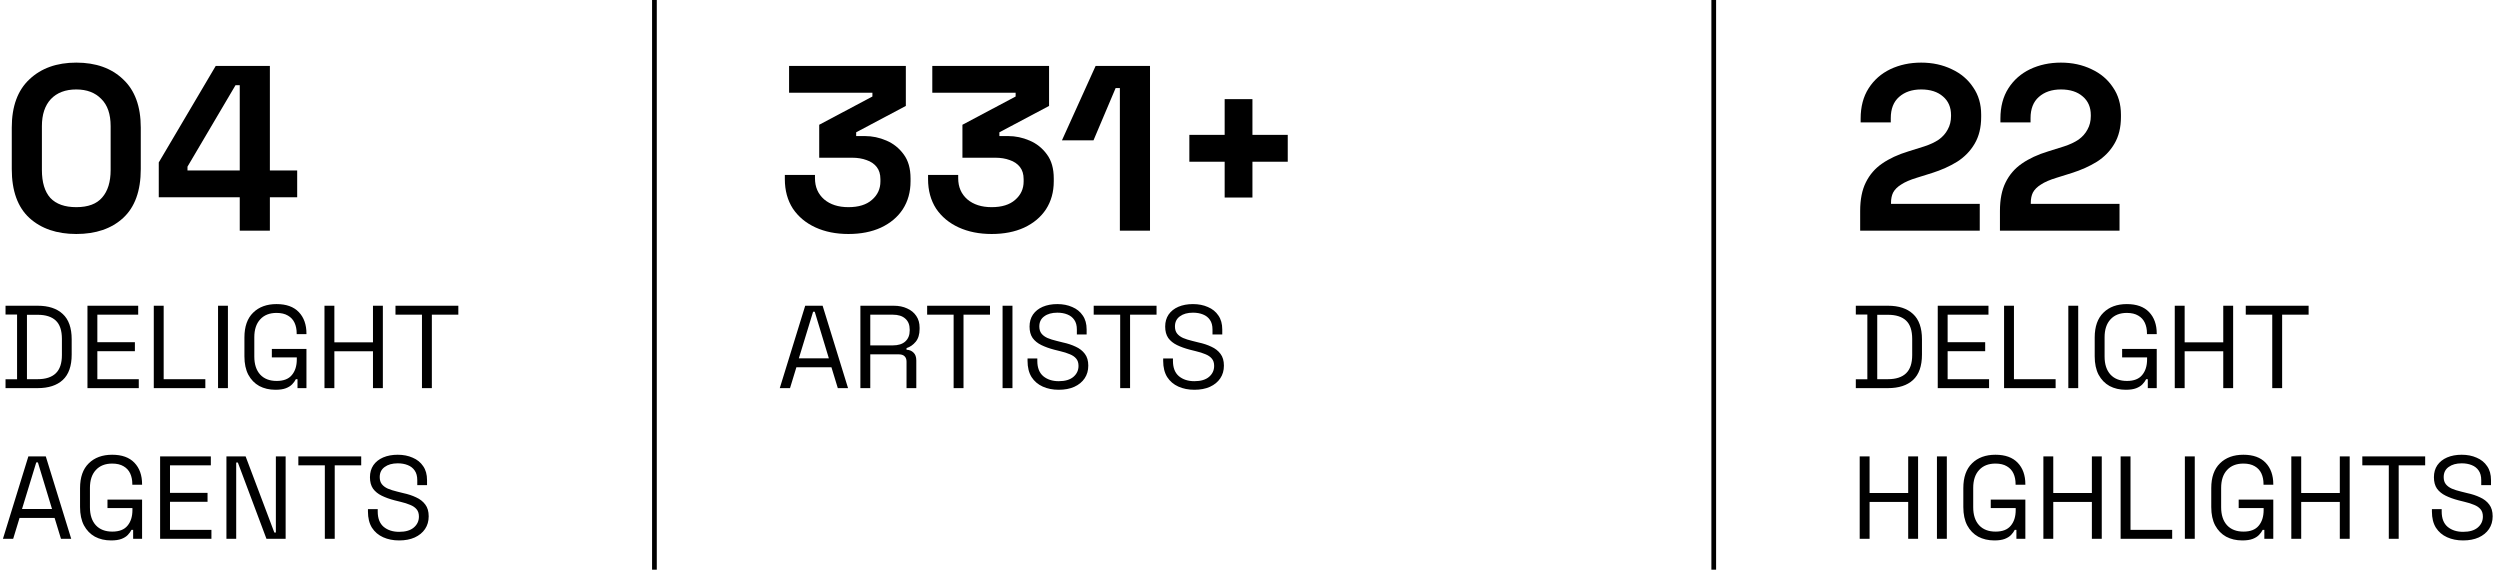 <svg width="531" height="122" viewBox="0 0 531 122" fill="none" xmlns="http://www.w3.org/2000/svg">
<path d="M16.2 49.7C12.067 49.7 8.75 48.567 6.25 46.3C3.75 44 2.5 40.533 2.5 35.9V27.1C2.5 22.6 3.75 19.183 6.25 16.85C8.75 14.483 12.067 13.3 16.2 13.3C20.367 13.3 23.683 14.483 26.15 16.85C28.65 19.183 29.9 22.6 29.9 27.1V35.9C29.9 40.533 28.65 44 26.15 46.3C23.683 48.567 20.367 49.7 16.2 49.7ZM16.2 44C18.7 44 20.533 43.317 21.7 41.95C22.9 40.583 23.5 38.633 23.5 36.1V26.8C23.5 24.233 22.833 22.3 21.5 21C20.2 19.667 18.433 19 16.2 19C13.9 19 12.1 19.683 10.8 21.05C9.533 22.417 8.9 24.333 8.9 26.8V36.1C8.9 38.733 9.5 40.717 10.7 42.05C11.933 43.35 13.767 44 16.2 44ZM50.922 49V41.9H33.722V34.5L45.822 14H57.322V36.2H63.122V41.9H57.322V49H50.922ZM39.822 36.2H50.922V18.1H50.022L39.822 35.4V36.2Z" fill="black"/>
<path d="M180.2 49.7C177.567 49.7 175.233 49.233 173.2 48.3C171.167 47.367 169.567 46.033 168.4 44.3C167.267 42.533 166.7 40.45 166.7 38.05V37.15H173.1V37.85C173.1 39.717 173.75 41.217 175.05 42.35C176.35 43.45 178.067 44 180.2 44C182.367 44 184.033 43.483 185.2 42.45C186.4 41.417 187 40.117 187 38.55V38.05C187 36.983 186.733 36.117 186.2 35.45C185.667 34.783 184.95 34.3 184.05 34C183.15 33.667 182.133 33.5 181 33.5H174V26.5L185.3 20.5V19.7H167.6V14H192.4V22.5L181.85 28.1V28.9H183.7C185.267 28.9 186.783 29.217 188.25 29.85C189.75 30.483 190.983 31.467 191.95 32.8C192.917 34.1 193.4 35.8 193.4 37.9V38.5C193.4 40.767 192.85 42.75 191.75 44.45C190.65 46.117 189.1 47.417 187.1 48.35C185.133 49.25 182.833 49.7 180.2 49.7ZM210.62 49.7C207.987 49.7 205.653 49.233 203.62 48.3C201.587 47.367 199.987 46.033 198.82 44.3C197.687 42.533 197.12 40.45 197.12 38.05V37.15H203.52V37.85C203.52 39.717 204.17 41.217 205.47 42.35C206.77 43.45 208.487 44 210.62 44C212.787 44 214.453 43.483 215.62 42.45C216.82 41.417 217.42 40.117 217.42 38.55V38.05C217.42 36.983 217.153 36.117 216.62 35.45C216.087 34.783 215.37 34.3 214.47 34C213.57 33.667 212.553 33.5 211.42 33.5H204.42V26.5L215.72 20.5V19.7H198.02V14H222.82V22.5L212.27 28.1V28.9H214.12C215.687 28.9 217.203 29.217 218.67 29.85C220.17 30.483 221.403 31.467 222.37 32.8C223.337 34.1 223.82 35.8 223.82 37.9V38.5C223.82 40.767 223.27 42.75 222.17 44.45C221.07 46.117 219.52 47.417 217.52 48.35C215.553 49.25 213.253 49.7 210.62 49.7ZM237.861 49V18.7H236.961L232.261 29.8H225.561L232.711 14H244.261V49H237.861ZM260.118 41.95V34.35H252.618V28.65H260.118V21.05H266.018V28.65H273.518V34.35H266.018V41.95H260.118Z" fill="black"/>
<path d="M395.1 49V44.8C395.1 42.367 395.5 40.35 396.3 38.75C397.1 37.117 398.25 35.783 399.75 34.75C401.283 33.683 403.15 32.817 405.35 32.15L408.7 31.1C409.933 30.7 410.967 30.217 411.8 29.65C412.633 29.05 413.267 28.333 413.7 27.5C414.167 26.667 414.4 25.717 414.4 24.65V24.45C414.4 22.783 413.833 21.467 412.7 20.5C411.567 19.5 410.017 19 408.05 19C406.117 19 404.55 19.533 403.35 20.6C402.183 21.633 401.6 23.133 401.6 25.1V26H395.2V25.2C395.2 22.667 395.767 20.517 396.9 18.75C398.033 16.983 399.567 15.633 401.5 14.7C403.467 13.767 405.65 13.3 408.05 13.3C410.45 13.3 412.617 13.767 414.55 14.7C416.483 15.6 418 16.883 419.1 18.55C420.233 20.183 420.8 22.117 420.8 24.35V24.85C420.8 27.083 420.333 28.983 419.4 30.55C418.5 32.083 417.267 33.35 415.7 34.35C414.133 35.317 412.35 36.117 410.35 36.75L407.15 37.75C405.717 38.183 404.6 38.667 403.8 39.2C403 39.7 402.433 40.267 402.1 40.9C401.8 41.5 401.65 42.233 401.65 43.1V43.3H420.5V49H395.1ZM424.788 49V44.8C424.788 42.367 425.188 40.35 425.987 38.75C426.788 37.117 427.938 35.783 429.438 34.75C430.971 33.683 432.838 32.817 435.038 32.15L438.388 31.1C439.621 30.7 440.654 30.217 441.488 29.65C442.321 29.05 442.954 28.333 443.388 27.5C443.854 26.667 444.088 25.717 444.088 24.65V24.45C444.088 22.783 443.521 21.467 442.388 20.5C441.254 19.5 439.704 19 437.738 19C435.804 19 434.238 19.533 433.038 20.6C431.871 21.633 431.288 23.133 431.288 25.1V26H424.888V25.2C424.888 22.667 425.454 20.517 426.588 18.75C427.721 16.983 429.254 15.633 431.188 14.7C433.154 13.767 435.338 13.3 437.738 13.3C440.138 13.3 442.304 13.767 444.238 14.7C446.171 15.6 447.688 16.883 448.788 18.55C449.921 20.183 450.488 22.117 450.488 24.35V24.85C450.488 27.083 450.021 28.983 449.087 30.55C448.188 32.083 446.954 33.35 445.388 34.35C443.821 35.317 442.038 36.117 440.038 36.75L436.838 37.75C435.404 38.183 434.288 38.667 433.488 39.2C432.688 39.7 432.121 40.267 431.788 40.9C431.488 41.5 431.338 42.233 431.338 43.1V43.3H450.188V49H424.788Z" fill="black"/>
<path d="M1.175 82.438V80.562H3.625V66.812H1.175V64.938H8C10.3 64.938 12.075 65.521 13.325 66.688C14.592 67.854 15.225 69.646 15.225 72.062V75.312C15.225 77.746 14.592 79.546 13.325 80.713C12.075 81.862 10.3 82.438 8 82.438H1.175ZM5.725 80.537H8C9.7 80.537 10.983 80.121 11.85 79.287C12.717 78.454 13.15 77.162 13.15 75.412V71.987C13.15 70.204 12.717 68.904 11.85 68.088C10.983 67.271 9.7 66.862 8 66.862H5.725V80.537ZM18.577 82.438V64.938H29.352V66.838H20.677V72.688H28.652V74.588H20.677V80.537H29.477V82.438H18.577ZM32.664 82.438V64.938H34.764V80.537H43.614V82.438H32.664ZM46.312 82.438V64.938H48.411V82.438H46.312ZM58.515 82.787C57.215 82.787 56.065 82.521 55.065 81.987C54.082 81.438 53.307 80.638 52.74 79.588C52.19 78.537 51.915 77.237 51.915 75.688V71.688C51.915 69.371 52.532 67.612 53.765 66.412C54.998 65.196 56.657 64.588 58.74 64.588C60.807 64.588 62.382 65.154 63.465 66.287C64.548 67.421 65.09 68.938 65.09 70.838V70.963H63.015V70.787C63.015 69.954 62.865 69.213 62.565 68.562C62.265 67.912 61.798 67.404 61.165 67.037C60.532 66.654 59.723 66.463 58.74 66.463C57.257 66.463 56.098 66.921 55.265 67.838C54.432 68.737 54.015 70.004 54.015 71.638V75.737C54.015 77.371 54.432 78.646 55.265 79.562C56.098 80.463 57.265 80.912 58.765 80.912C60.232 80.912 61.307 80.496 61.99 79.662C62.69 78.829 63.04 77.721 63.04 76.338V75.912H57.74V74.112H65.09V82.438H63.19V80.537H62.84C62.657 80.904 62.398 81.263 62.065 81.612C61.732 81.963 61.282 82.246 60.715 82.463C60.148 82.679 59.415 82.787 58.515 82.787ZM68.919 82.438V64.938H71.019V72.713H79.219V64.938H81.319V82.438H79.219V74.612H71.019V82.438H68.919ZM89.625 82.438V66.838H84V64.938H97.35V66.838H91.725V82.438H89.625ZM0.625 114.438L6.025 96.938H9.725L15.125 114.438H12.95L11.6 110.012H4.15L2.8 114.438H0.625ZM4.675 108.112H11.05L8.05 98.213H7.7L4.675 108.112ZM23.603 114.788C22.303 114.788 21.153 114.521 20.153 113.987C19.17 113.437 18.395 112.637 17.828 111.587C17.278 110.537 17.003 109.237 17.003 107.687V103.687C17.003 101.371 17.62 99.612 18.853 98.412C20.086 97.196 21.745 96.588 23.828 96.588C25.895 96.588 27.47 97.154 28.553 98.287C29.636 99.421 30.178 100.937 30.178 102.837V102.962H28.103V102.787C28.103 101.954 27.953 101.212 27.653 100.562C27.353 99.912 26.886 99.404 26.253 99.037C25.62 98.654 24.811 98.463 23.828 98.463C22.345 98.463 21.186 98.921 20.353 99.838C19.52 100.737 19.103 102.004 19.103 103.637V107.737C19.103 109.371 19.52 110.646 20.353 111.562C21.186 112.462 22.353 112.912 23.853 112.912C25.32 112.912 26.395 112.496 27.078 111.662C27.778 110.829 28.128 109.721 28.128 108.337V107.912H22.828V106.112H30.178V114.438H28.278V112.537H27.928C27.745 112.904 27.486 113.262 27.153 113.613C26.82 113.962 26.37 114.246 25.803 114.463C25.236 114.679 24.503 114.788 23.603 114.788ZM34.007 114.438V96.938H44.782V98.838H36.107V104.687H44.082V106.587H36.107V112.537H44.907V114.438H34.007ZM48.094 114.438V96.938H52.169L58.269 113.112H58.594V96.938H60.669V114.438H56.594L50.519 98.237H50.169V114.438H48.094ZM68.995 114.438V98.838H63.37V96.938H76.72V98.838H71.095V114.438H68.995ZM84.778 114.788C83.511 114.788 82.378 114.563 81.378 114.112C80.378 113.662 79.587 112.987 79.003 112.087C78.436 111.171 78.153 110.029 78.153 108.662V108.137H80.228V108.662C80.228 110.112 80.653 111.196 81.503 111.912C82.353 112.612 83.445 112.962 84.778 112.962C86.145 112.962 87.186 112.654 87.903 112.037C88.62 111.421 88.978 110.646 88.978 109.712C88.978 109.062 88.811 108.546 88.478 108.162C88.162 107.779 87.712 107.471 87.128 107.237C86.545 106.987 85.862 106.771 85.078 106.587L83.778 106.262C82.761 105.996 81.862 105.671 81.078 105.287C80.295 104.904 79.678 104.404 79.228 103.787C78.795 103.154 78.578 102.346 78.578 101.362C78.578 100.379 78.82 99.529 79.303 98.812C79.803 98.096 80.495 97.546 81.378 97.162C82.278 96.779 83.311 96.588 84.478 96.588C85.662 96.588 86.72 96.796 87.653 97.213C88.603 97.612 89.345 98.213 89.878 99.013C90.428 99.796 90.703 100.787 90.703 101.987V103.037H88.628V101.987C88.628 101.137 88.445 100.454 88.078 99.938C87.728 99.421 87.237 99.037 86.603 98.787C85.987 98.537 85.278 98.412 84.478 98.412C83.328 98.412 82.403 98.671 81.703 99.188C81.003 99.688 80.653 100.404 80.653 101.337C80.653 101.954 80.803 102.454 81.103 102.837C81.403 103.221 81.828 103.537 82.378 103.787C82.928 104.021 83.587 104.229 84.353 104.412L85.653 104.737C86.67 104.954 87.578 105.254 88.378 105.637C89.195 106.004 89.845 106.512 90.328 107.162C90.811 107.796 91.053 108.629 91.053 109.662C91.053 110.696 90.795 111.596 90.278 112.362C89.761 113.129 89.028 113.729 88.078 114.162C87.145 114.579 86.045 114.788 84.778 114.788Z" fill="black"/>
<path d="M165.625 82.438L171.025 64.938H174.725L180.125 82.438H177.95L176.6 78.013H169.15L167.8 82.438H165.625ZM169.675 76.112H176.05L173.05 66.213H172.7L169.675 76.112ZM182.747 82.438V64.938H189.822C190.905 64.938 191.855 65.129 192.672 65.513C193.505 65.879 194.155 66.412 194.622 67.112C195.089 67.796 195.322 68.621 195.322 69.588V69.862C195.322 71.013 195.047 71.921 194.497 72.588C193.947 73.254 193.297 73.704 192.547 73.938V74.287C193.147 74.304 193.639 74.504 194.022 74.888C194.422 75.254 194.622 75.812 194.622 76.562V82.438H192.547V76.812C192.547 76.312 192.405 75.929 192.122 75.662C191.855 75.396 191.447 75.263 190.897 75.263H184.847V82.438H182.747ZM184.847 73.362H189.622C190.772 73.362 191.655 73.088 192.272 72.537C192.905 71.971 193.222 71.188 193.222 70.188V70.013C193.222 69.013 192.914 68.237 192.297 67.688C191.68 67.121 190.789 66.838 189.622 66.838H184.847V73.362ZM202.55 82.438V66.838H196.925V64.938H210.275V66.838H204.65V82.438H202.55ZM212.947 82.438V64.938H215.047V82.438H212.947ZM224.876 82.787C223.609 82.787 222.476 82.562 221.476 82.112C220.476 81.662 219.684 80.987 219.101 80.088C218.534 79.171 218.251 78.029 218.251 76.662V76.138H220.326V76.662C220.326 78.112 220.751 79.196 221.601 79.912C222.451 80.612 223.542 80.963 224.876 80.963C226.242 80.963 227.284 80.654 228.001 80.037C228.717 79.421 229.076 78.646 229.076 77.713C229.076 77.062 228.909 76.546 228.576 76.162C228.259 75.779 227.809 75.471 227.226 75.237C226.642 74.987 225.959 74.771 225.176 74.588L223.876 74.263C222.859 73.996 221.959 73.671 221.176 73.287C220.392 72.904 219.776 72.404 219.326 71.787C218.892 71.154 218.676 70.346 218.676 69.362C218.676 68.379 218.917 67.529 219.401 66.812C219.901 66.096 220.592 65.546 221.476 65.162C222.376 64.779 223.409 64.588 224.576 64.588C225.759 64.588 226.817 64.796 227.751 65.213C228.701 65.612 229.442 66.213 229.976 67.013C230.526 67.796 230.801 68.787 230.801 69.987V71.037H228.726V69.987C228.726 69.138 228.542 68.454 228.176 67.938C227.826 67.421 227.334 67.037 226.701 66.787C226.084 66.537 225.376 66.412 224.576 66.412C223.426 66.412 222.501 66.671 221.801 67.188C221.101 67.688 220.751 68.404 220.751 69.338C220.751 69.954 220.901 70.454 221.201 70.838C221.501 71.221 221.926 71.537 222.476 71.787C223.026 72.021 223.684 72.229 224.451 72.412L225.751 72.737C226.767 72.954 227.676 73.254 228.476 73.638C229.292 74.004 229.942 74.513 230.426 75.162C230.909 75.796 231.151 76.629 231.151 77.662C231.151 78.696 230.892 79.596 230.376 80.362C229.859 81.129 229.126 81.729 228.176 82.162C227.242 82.579 226.142 82.787 224.876 82.787ZM237.926 82.438V66.838H232.301V64.938H245.651V66.838H240.026V82.438H237.926ZM253.684 82.787C252.418 82.787 251.284 82.562 250.284 82.112C249.284 81.662 248.493 80.987 247.909 80.088C247.343 79.171 247.059 78.029 247.059 76.662V76.138H249.134V76.662C249.134 78.112 249.559 79.196 250.409 79.912C251.259 80.612 252.351 80.963 253.684 80.963C255.051 80.963 256.093 80.654 256.809 80.037C257.526 79.421 257.884 78.646 257.884 77.713C257.884 77.062 257.718 76.546 257.384 76.162C257.068 75.779 256.618 75.471 256.034 75.237C255.451 74.987 254.768 74.771 253.984 74.588L252.684 74.263C251.668 73.996 250.768 73.671 249.984 73.287C249.201 72.904 248.584 72.404 248.134 71.787C247.701 71.154 247.484 70.346 247.484 69.362C247.484 68.379 247.726 67.529 248.209 66.812C248.709 66.096 249.401 65.546 250.284 65.162C251.184 64.779 252.218 64.588 253.384 64.588C254.568 64.588 255.626 64.796 256.559 65.213C257.509 65.612 258.251 66.213 258.784 67.013C259.334 67.796 259.609 68.787 259.609 69.987V71.037H257.534V69.987C257.534 69.138 257.351 68.454 256.984 67.938C256.634 67.421 256.143 67.037 255.509 66.787C254.893 66.537 254.184 66.412 253.384 66.412C252.234 66.412 251.309 66.671 250.609 67.188C249.909 67.688 249.559 68.404 249.559 69.338C249.559 69.954 249.709 70.454 250.009 70.838C250.309 71.221 250.734 71.537 251.284 71.787C251.834 72.021 252.493 72.229 253.259 72.412L254.559 72.737C255.576 72.954 256.484 73.254 257.284 73.638C258.101 74.004 258.751 74.513 259.234 75.162C259.718 75.796 259.959 76.629 259.959 77.662C259.959 78.696 259.701 79.596 259.184 80.362C258.668 81.129 257.934 81.729 256.984 82.162C256.051 82.579 254.951 82.787 253.684 82.787Z" fill="black"/>
<path d="M394.175 82.438V80.562H396.625V66.812H394.175V64.938H401C403.3 64.938 405.075 65.521 406.325 66.688C407.592 67.854 408.225 69.646 408.225 72.062V75.312C408.225 77.746 407.592 79.546 406.325 80.713C405.075 81.862 403.3 82.438 401 82.438H394.175ZM398.725 80.537H401C402.7 80.537 403.983 80.121 404.85 79.287C405.717 78.454 406.15 77.162 406.15 75.412V71.987C406.15 70.204 405.717 68.904 404.85 68.088C403.983 67.271 402.7 66.862 401 66.862H398.725V80.537ZM411.577 82.438V64.938H422.352V66.838H413.677V72.688H421.652V74.588H413.677V80.537H422.477V82.438H411.577ZM425.664 82.438V64.938H427.764V80.537H436.614V82.438H425.664ZM439.312 82.438V64.938H441.412V82.438H439.312ZM451.515 82.787C450.215 82.787 449.065 82.521 448.065 81.987C447.082 81.438 446.307 80.638 445.74 79.588C445.19 78.537 444.915 77.237 444.915 75.688V71.688C444.915 69.371 445.532 67.612 446.765 66.412C447.998 65.196 449.657 64.588 451.74 64.588C453.807 64.588 455.382 65.154 456.465 66.287C457.548 67.421 458.09 68.938 458.09 70.838V70.963H456.015V70.787C456.015 69.954 455.865 69.213 455.565 68.562C455.265 67.912 454.798 67.404 454.165 67.037C453.532 66.654 452.723 66.463 451.74 66.463C450.257 66.463 449.098 66.921 448.265 67.838C447.432 68.737 447.015 70.004 447.015 71.638V75.737C447.015 77.371 447.432 78.646 448.265 79.562C449.098 80.463 450.265 80.912 451.765 80.912C453.232 80.912 454.307 80.496 454.99 79.662C455.69 78.829 456.04 77.721 456.04 76.338V75.912H450.74V74.112H458.09V82.438H456.19V80.537H455.84C455.657 80.904 455.398 81.263 455.065 81.612C454.732 81.963 454.282 82.246 453.715 82.463C453.148 82.679 452.415 82.787 451.515 82.787ZM461.919 82.438V64.938H464.019V72.713H472.219V64.938H474.319V82.438H472.219V74.612H464.019V82.438H461.919ZM482.625 82.438V66.838H477V64.938H490.35V66.838H484.725V82.438H482.625ZM395 114.438V96.938H397.1V104.712H405.3V96.938H407.4V114.438H405.3V106.612H397.1V114.438H395ZM411.406 114.438V96.938H413.506V114.438H411.406ZM423.61 114.788C422.31 114.788 421.16 114.521 420.16 113.987C419.176 113.437 418.401 112.637 417.835 111.587C417.285 110.537 417.01 109.237 417.01 107.687V103.687C417.01 101.371 417.626 99.612 418.86 98.412C420.093 97.196 421.751 96.588 423.835 96.588C425.901 96.588 427.476 97.154 428.56 98.287C429.643 99.421 430.185 100.937 430.185 102.837V102.962H428.11V102.787C428.11 101.954 427.96 101.212 427.66 100.562C427.36 99.912 426.893 99.404 426.26 99.037C425.626 98.654 424.818 98.463 423.835 98.463C422.351 98.463 421.193 98.921 420.36 99.838C419.526 100.737 419.11 102.004 419.11 103.637V107.737C419.11 109.371 419.526 110.646 420.36 111.562C421.193 112.462 422.36 112.912 423.86 112.912C425.326 112.912 426.401 112.496 427.085 111.662C427.785 110.829 428.135 109.721 428.135 108.337V107.912H422.835V106.112H430.185V114.438H428.285V112.537H427.935C427.751 112.904 427.493 113.262 427.16 113.613C426.826 113.962 426.376 114.246 425.81 114.463C425.243 114.679 424.51 114.788 423.61 114.788ZM434.014 114.438V96.938H436.114V104.712H444.314V96.938H446.414V114.438H444.314V106.612H436.114V114.438H434.014ZM450.42 114.438V96.938H452.52V112.537H461.37V114.438H450.42ZM464.067 114.438V96.938H466.167V114.438H464.067ZM476.271 114.788C474.971 114.788 473.821 114.521 472.821 113.987C471.838 113.437 471.063 112.637 470.496 111.587C469.946 110.537 469.671 109.237 469.671 107.687V103.687C469.671 101.371 470.288 99.612 471.521 98.412C472.754 97.196 474.413 96.588 476.496 96.588C478.563 96.588 480.138 97.154 481.221 98.287C482.304 99.421 482.846 100.937 482.846 102.837V102.962H480.771V102.787C480.771 101.954 480.621 101.212 480.321 100.562C480.021 99.912 479.554 99.404 478.921 99.037C478.288 98.654 477.479 98.463 476.496 98.463C475.013 98.463 473.854 98.921 473.021 99.838C472.188 100.737 471.771 102.004 471.771 103.637V107.737C471.771 109.371 472.188 110.646 473.021 111.562C473.854 112.462 475.021 112.912 476.521 112.912C477.988 112.912 479.063 112.496 479.746 111.662C480.446 110.829 480.796 109.721 480.796 108.337V107.912H475.496V106.112H482.846V114.438H480.946V112.537H480.596C480.413 112.904 480.154 113.262 479.821 113.613C479.488 113.962 479.038 114.246 478.471 114.463C477.904 114.679 477.171 114.788 476.271 114.788ZM486.675 114.438V96.938H488.775V104.712H496.975V96.938H499.075V114.438H496.975V106.612H488.775V114.438H486.675ZM507.381 114.438V98.838H501.756V96.938H515.106V98.838H509.481V114.438H507.381ZM523.164 114.788C521.897 114.788 520.764 114.563 519.764 114.112C518.764 113.662 517.972 112.987 517.389 112.087C516.822 111.171 516.539 110.029 516.539 108.662V108.137H518.614V108.662C518.614 110.112 519.039 111.196 519.889 111.912C520.739 112.612 521.831 112.962 523.164 112.962C524.531 112.962 525.572 112.654 526.289 112.037C527.006 111.421 527.364 110.646 527.364 109.712C527.364 109.062 527.197 108.546 526.864 108.162C526.547 107.779 526.097 107.471 525.514 107.237C524.931 106.987 524.247 106.771 523.464 106.587L522.164 106.262C521.147 105.996 520.247 105.671 519.464 105.287C518.681 104.904 518.064 104.404 517.614 103.787C517.181 103.154 516.964 102.346 516.964 101.362C516.964 100.379 517.206 99.529 517.689 98.812C518.189 98.096 518.881 97.546 519.764 97.162C520.664 96.779 521.697 96.588 522.864 96.588C524.047 96.588 525.106 96.796 526.039 97.213C526.989 97.612 527.731 98.213 528.264 99.013C528.814 99.796 529.089 100.787 529.089 101.987V103.037H527.014V101.987C527.014 101.137 526.831 100.454 526.464 99.938C526.114 99.421 525.622 99.037 524.989 98.787C524.372 98.537 523.664 98.412 522.864 98.412C521.714 98.412 520.789 98.671 520.089 99.188C519.389 99.688 519.039 100.404 519.039 101.337C519.039 101.954 519.189 102.454 519.489 102.837C519.789 103.221 520.214 103.537 520.764 103.787C521.314 104.021 521.972 104.229 522.739 104.412L524.039 104.737C525.056 104.954 525.964 105.254 526.764 105.637C527.581 106.004 528.231 106.512 528.714 107.162C529.197 107.796 529.439 108.629 529.439 109.662C529.439 110.696 529.181 111.596 528.664 112.362C528.147 113.129 527.414 113.729 526.464 114.162C525.531 114.579 524.431 114.788 523.164 114.788Z" fill="black"/>
<path d="M139 0L139 121" stroke="black"/>
<path d="M364 0L364 121" stroke="black"/>
</svg>
